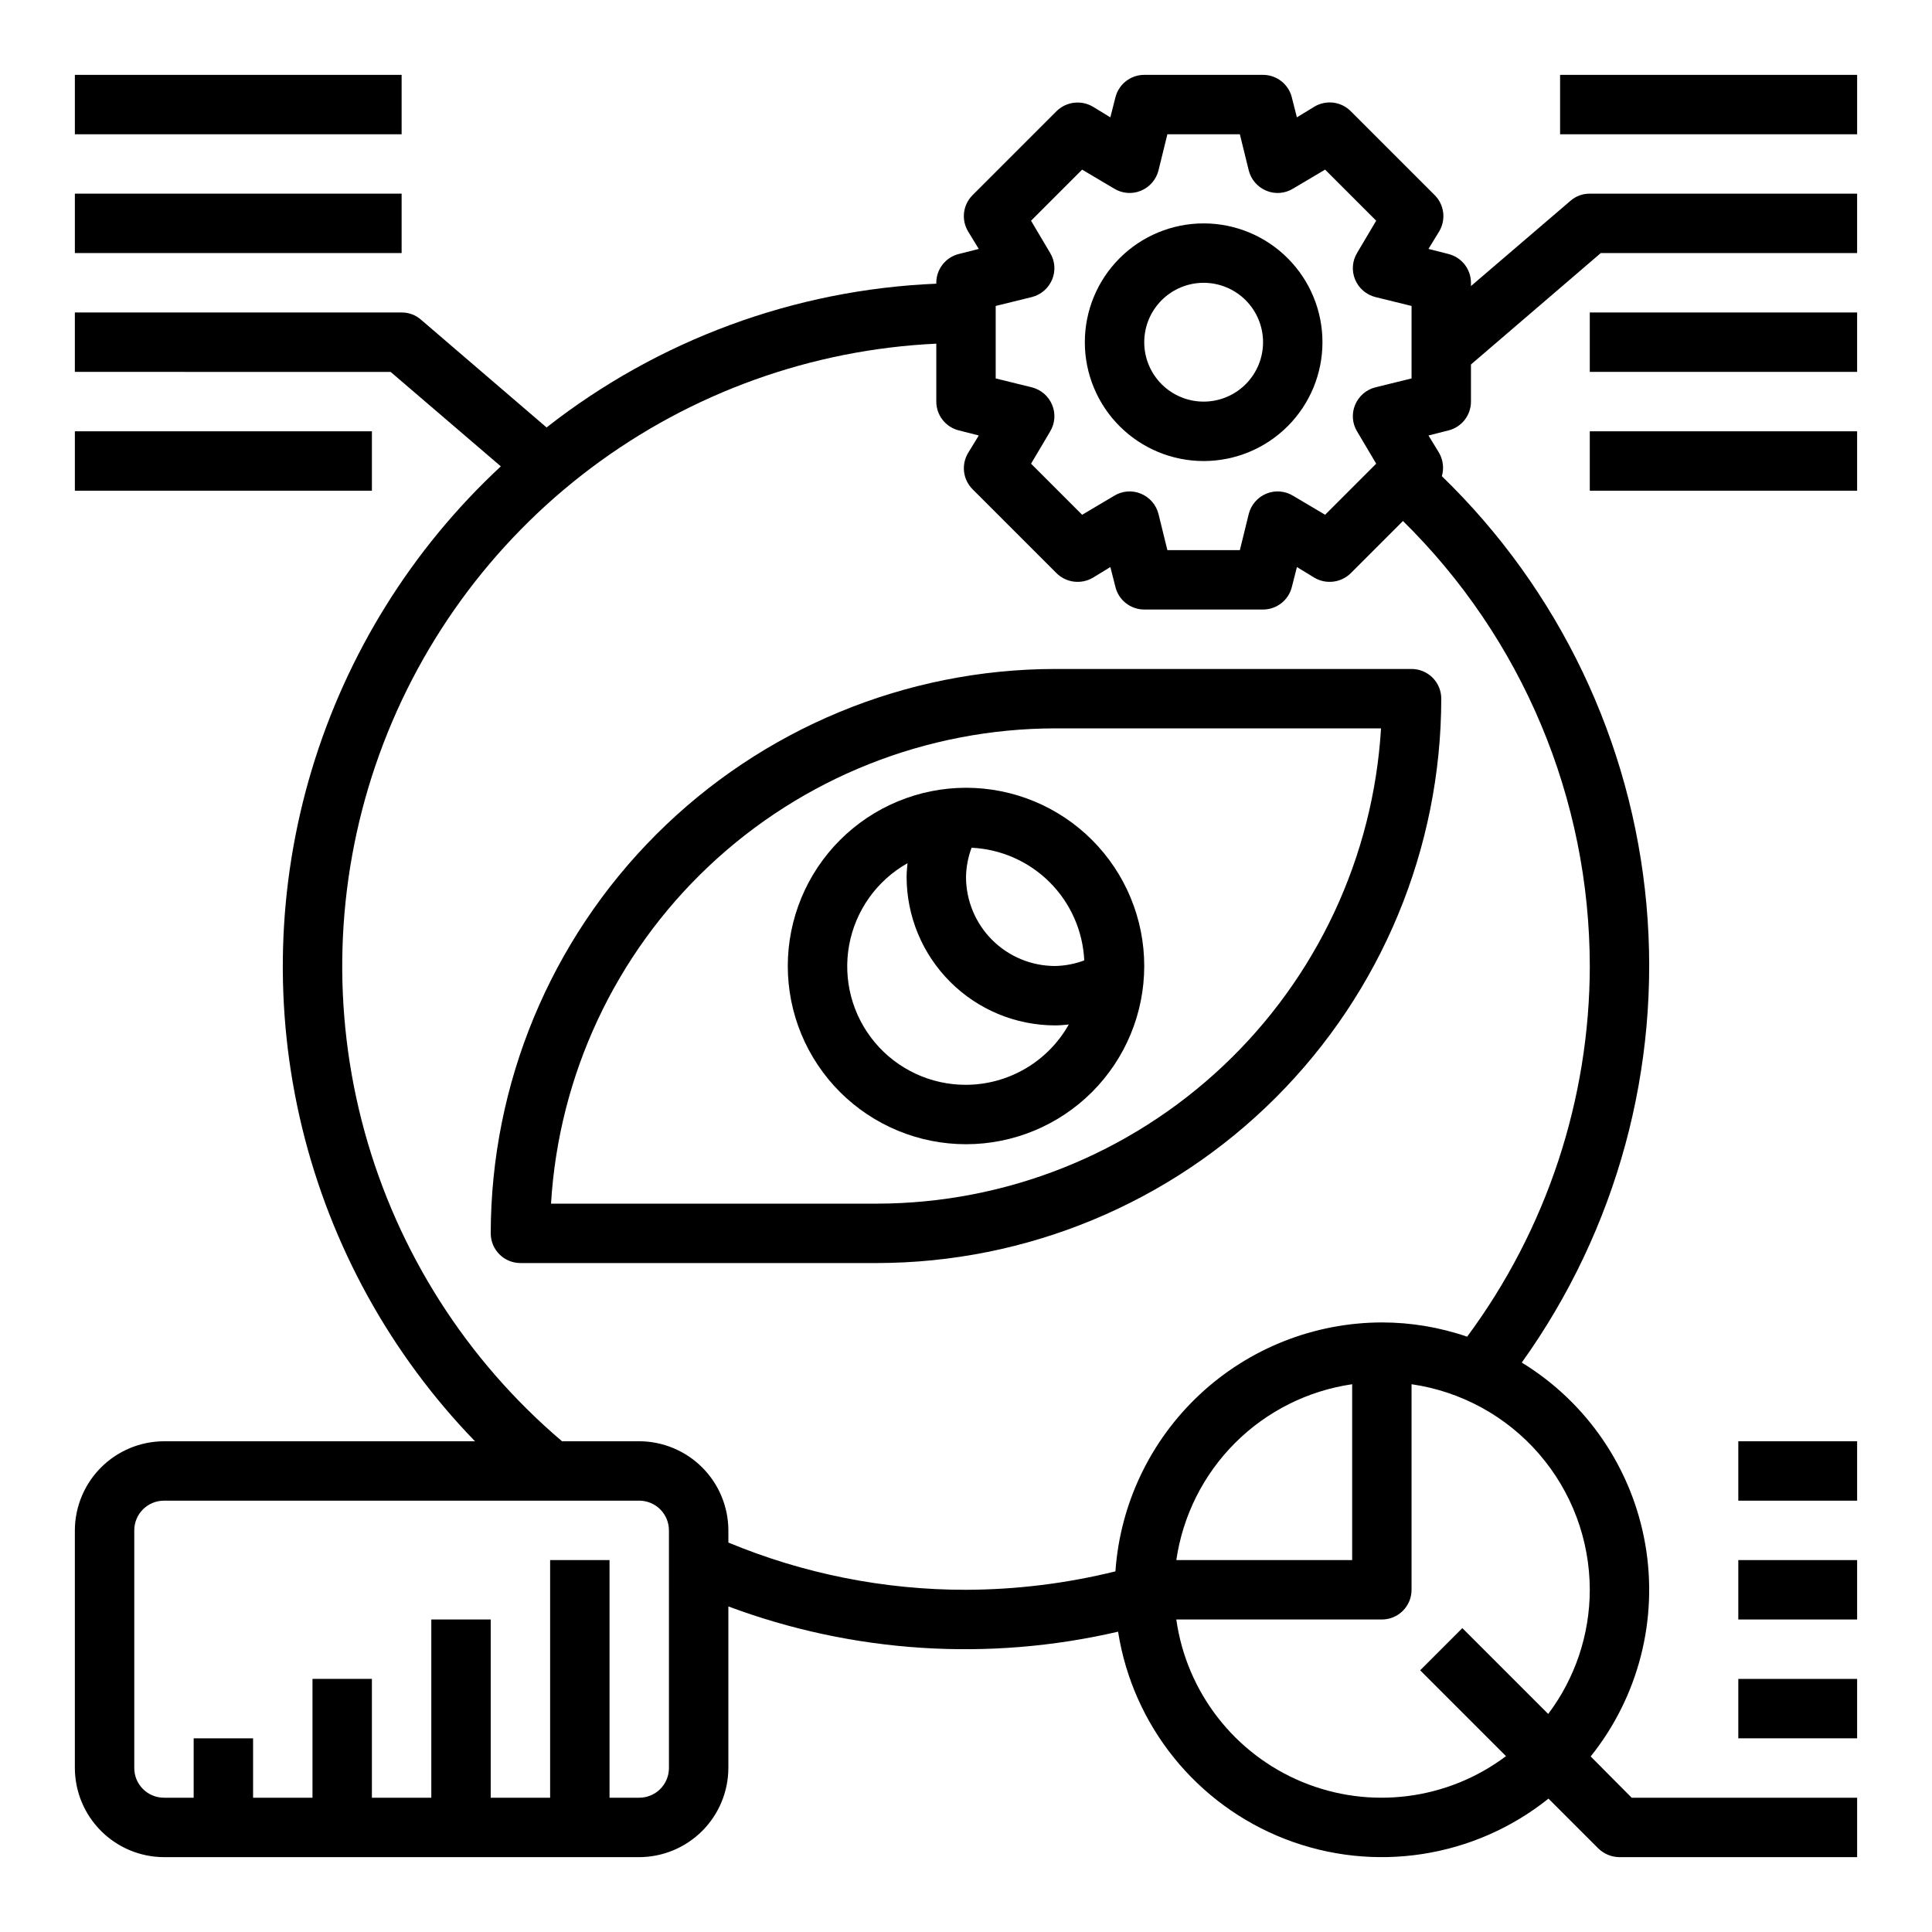 <?xml version="1.0" encoding="UTF-8"?>
<!-- Uploaded to: ICON Repo, www.iconrepo.com, Generator: ICON Repo Mixer Tools -->
<svg fill="#000000" width="800px" height="800px" version="1.1" viewBox="144 144 512 512" xmlns="http://www.w3.org/2000/svg">
 <g>
  <path d="m163.84 195.32h86.594v15.742h-86.594z"/>
  <path d="m163.84 163.84h86.594v15.742h-86.594z"/>
  <path d="m163.84 258.3h78.719v15.742h-78.719z"/>
  <path d="m565.31 226.81h70.848v15.742h-70.848z"/>
  <path d="m557.44 163.84h78.719v15.742h-78.719z"/>
  <path d="m533.82 250.43v-9.84l34.398-29.52h67.938v-15.746h-70.848c-1.883-0.02-3.703 0.652-5.117 1.891l-26.371 22.594v-0.867c-0.004-3.617-2.473-6.766-5.984-7.637l-5.273-1.34 2.832-4.644v0.004c1.855-3.094 1.367-7.051-1.18-9.605l-22.277-22.277c-2.555-2.547-6.512-3.031-9.605-1.18l-4.644 2.832-1.34-5.273h0.004c-0.867-3.512-4.019-5.981-7.637-5.984h-31.488c-3.617 0.004-6.766 2.473-7.637 5.984l-1.34 5.273-4.644-2.832h0.004c-3.102-1.812-7.035-1.332-9.605 1.18l-22.277 22.277c-2.547 2.555-3.035 6.512-1.18 9.605l2.832 4.644-5.273 1.34v-0.004c-3.512 0.871-5.981 4.019-5.984 7.637v0.238c-37.566 1.566-73.691 14.895-103.28 38.098l-33.297-28.574c-1.414-1.238-3.238-1.91-5.117-1.891h-86.594v15.742l83.68 0.004 29.207 25.031c-23.574 21.898-40.883 49.691-50.137 80.508-9.254 30.816-10.121 63.543-2.512 94.805 7.609 31.266 23.418 59.934 45.801 83.047h-82.422c-6.258 0.02-12.254 2.516-16.676 6.938-4.426 4.426-6.922 10.422-6.941 16.68v62.977c0.02 6.258 2.516 12.254 6.941 16.68 4.422 4.422 10.418 6.918 16.676 6.938h125.95c6.258-0.02 12.254-2.516 16.68-6.938 4.422-4.426 6.918-10.422 6.938-16.68v-42.824c33.02 12.336 68.945 14.664 103.28 6.691 3.914 24.906 20.789 45.844 44.293 54.961 23.508 9.117 50.086 5.031 69.77-10.719l13.227 13.227v-0.004c1.5 1.453 3.504 2.269 5.59 2.285h62.977v-15.746h-59.75l-10.863-10.941c12.68-15.824 17.945-36.34 14.449-56.316s-15.41-37.484-32.711-48.066c25.203-35.195 36.926-78.27 33.039-121.38-3.883-43.113-23.125-83.398-54.215-113.52 0.598-2.059 0.34-4.269-0.711-6.141l-2.832-4.644 5.273-1.34v0.004c3.512-0.867 5.981-4.019 5.984-7.637zm-125.95-25.348 9.605-2.363h-0.004c2.418-0.617 4.398-2.34 5.356-4.644 0.969-2.312 0.762-4.949-0.551-7.082l-5.039-8.5 13.539-13.539 8.5 5.039 0.004-0.004c2.133 1.312 4.769 1.52 7.082 0.551 2.305-0.953 4.027-2.938 4.644-5.352l2.363-9.605h19.207l2.363 9.605c0.617 2.414 2.34 4.398 4.644 5.352 2.312 0.969 4.949 0.762 7.082-0.551l8.5-5.039 13.539 13.539-5.039 8.5 0.004 0.004c-1.312 2.133-1.516 4.769-0.551 7.082 0.957 2.305 2.938 4.027 5.356 4.644l9.605 2.363v19.207l-9.605 2.363c-2.418 0.617-4.398 2.34-5.356 4.644-0.965 2.312-0.762 4.949 0.551 7.082l5.039 8.5-13.539 13.539-8.5-5.039-0.004 0.004c-2.133-1.312-4.769-1.516-7.082-0.551-2.305 0.957-4.027 2.938-4.644 5.356l-2.363 9.602h-19.207l-2.363-9.605v0.004c-0.617-2.418-2.34-4.398-4.644-5.356-2.312-0.965-4.949-0.762-7.082 0.551l-8.5 5.039-13.539-13.539 5.039-8.5-0.004-0.004c1.312-2.133 1.52-4.769 0.551-7.082-0.957-2.305-2.938-4.027-5.356-4.644l-9.602-2.363zm-86.594 387.46c0 2.09-0.828 4.09-2.305 5.566-1.477 1.477-3.481 2.305-5.566 2.305h-7.871v-62.977h-15.746v62.977h-15.742v-47.23h-15.746v47.23h-15.742v-31.488h-15.746v31.488h-15.742v-15.742h-15.746v15.742h-7.871c-4.348 0-7.871-3.523-7.871-7.871v-62.977c0-4.348 3.523-7.871 7.871-7.871h125.95c2.086 0 4.09 0.828 5.566 2.305 1.477 1.477 2.305 3.481 2.305 5.566zm244.03-47.23h0.004c-0.012 11.871-3.879 23.418-11.023 32.902l-22.75-22.75-11.18 11.18 22.75 22.75h0.004c-15.535 11.672-36.078 14.273-54.027 6.832-17.949-7.438-30.633-23.805-33.352-43.043h54.473c2.086 0 4.09-0.828 5.566-2.305 1.477-1.477 2.305-3.481 2.305-5.566v-54.477c13.105 1.891 25.09 8.438 33.762 18.441 8.676 10.004 13.457 22.793 13.473 36.035zm-109.57-7.875c1.707-11.75 7.168-22.637 15.562-31.035 8.398-8.398 19.285-13.855 31.039-15.566v46.602zm109.58-157.44c-0.055 35.379-11.449 69.812-32.512 98.242-7.269-2.504-14.906-3.781-22.594-3.781-17.93 0.039-35.176 6.859-48.277 19.102-13.102 12.238-21.082 28.984-22.336 46.867-12.957 3.203-26.25 4.84-39.594 4.883-21.613 0.031-43.02-4.223-62.977-12.52v-3.227c-0.02-6.258-2.516-12.254-6.938-16.68-4.426-4.422-10.422-6.918-16.68-6.938h-20.469c-25.266-21.457-43.492-50.027-52.305-81.984-8.812-31.961-7.805-65.832 2.898-97.211 10.699-31.375 30.594-58.809 57.094-78.727 26.504-19.914 58.387-31.398 91.5-32.949v15.352c0.004 3.617 2.473 6.769 5.984 7.637l5.273 1.34-2.832 4.644v-0.004c-1.855 3.094-1.367 7.051 1.18 9.605l22.277 22.277c2.57 2.512 6.504 2.996 9.605 1.18l4.644-2.832 1.34 5.273h-0.004c0.871 3.512 4.019 5.981 7.637 5.984h31.488c3.617-0.004 6.769-2.473 7.637-5.984l1.34-5.273 4.644 2.832h-0.004c3.106 1.816 7.035 1.332 9.605-1.18l13.855-13.855c15.656 15.395 28.102 33.746 36.602 53.988 8.5 20.246 12.891 41.98 12.914 63.938z"/>
  <path d="m565.31 258.3h70.848v15.742h-70.848z"/>
  <path d="m274.05 470.85c0 2.086 0.828 4.09 2.305 5.566 1.477 1.477 3.481 2.305 5.566 2.305h94.465c39.652-0.043 77.672-15.816 105.71-43.855 28.043-28.039 43.812-66.059 43.855-105.71 0-2.086-0.828-4.09-2.305-5.566-1.477-1.473-3.477-2.305-5.566-2.305h-94.465c-39.652 0.043-77.672 15.816-105.71 43.855-28.039 28.043-43.812 66.059-43.855 105.71zm102.34-7.871h-86.363c2.051-34.059 17.012-66.051 41.836-89.453 24.824-23.406 57.641-36.457 91.758-36.5h86.367c-2.051 34.055-17.016 66.047-41.84 89.449-24.824 23.406-57.641 36.461-91.758 36.504z"/>
  <path d="m352.77 400c0 12.523 4.977 24.539 13.836 33.398 8.855 8.855 20.871 13.832 33.398 13.832 12.523 0 24.539-4.977 33.398-13.832 8.855-8.859 13.832-20.875 13.832-33.398 0-12.527-4.977-24.543-13.832-33.398-8.859-8.859-20.875-13.836-33.398-13.836-12.523 0.012-24.531 4.992-33.387 13.848s-13.836 20.863-13.848 33.387zm47.23 31.488h0.004c-9.328 0.027-18.184-4.094-24.168-11.246-5.984-7.152-8.477-16.598-6.805-25.77 1.676-9.176 7.34-17.133 15.465-21.711-0.109 1.203-0.234 2.41-0.234 3.621h-0.004c0.012 10.434 4.164 20.438 11.543 27.816 7.379 7.379 17.383 11.531 27.816 11.543 1.211 0 2.418-0.125 3.621-0.234-2.723 4.832-6.676 8.855-11.461 11.664-4.785 2.809-10.227 4.297-15.773 4.316zm31.34-32.969c-2.473 0.926-5.082 1.426-7.723 1.48-6.262 0-12.27-2.488-16.699-6.918-4.426-4.43-6.914-10.438-6.914-16.699 0.051-2.641 0.551-5.25 1.477-7.723 7.801 0.371 15.184 3.633 20.707 9.156 5.519 5.519 8.785 12.902 9.152 20.703z"/>
  <path d="m604.67 588.93h31.488v15.742h-31.488z"/>
  <path d="m604.67 557.44h31.488v15.742h-31.488z"/>
  <path d="m604.67 525.95h31.488v15.742h-31.488z"/>
  <path d="m462.98 266.18c8.348 0 16.359-3.32 22.262-9.223 5.906-5.906 9.223-13.914 9.223-22.266s-3.316-16.363-9.223-22.266c-5.902-5.906-13.914-9.223-22.262-9.223-8.352 0-16.363 3.316-22.266 9.223-5.906 5.902-9.223 13.914-9.223 22.266s3.316 16.359 9.223 22.266c5.902 5.902 13.914 9.223 22.266 9.223zm0-47.23v-0.004c4.172 0 8.18 1.66 11.133 4.613 2.949 2.953 4.609 6.957 4.609 11.133s-1.66 8.18-4.609 11.133c-2.953 2.949-6.961 4.609-11.133 4.609-4.176 0-8.184-1.66-11.133-4.609-2.953-2.953-4.613-6.957-4.613-11.133s1.66-8.18 4.613-11.133c2.949-2.953 6.957-4.613 11.133-4.613z"/>
 </g>
</svg>